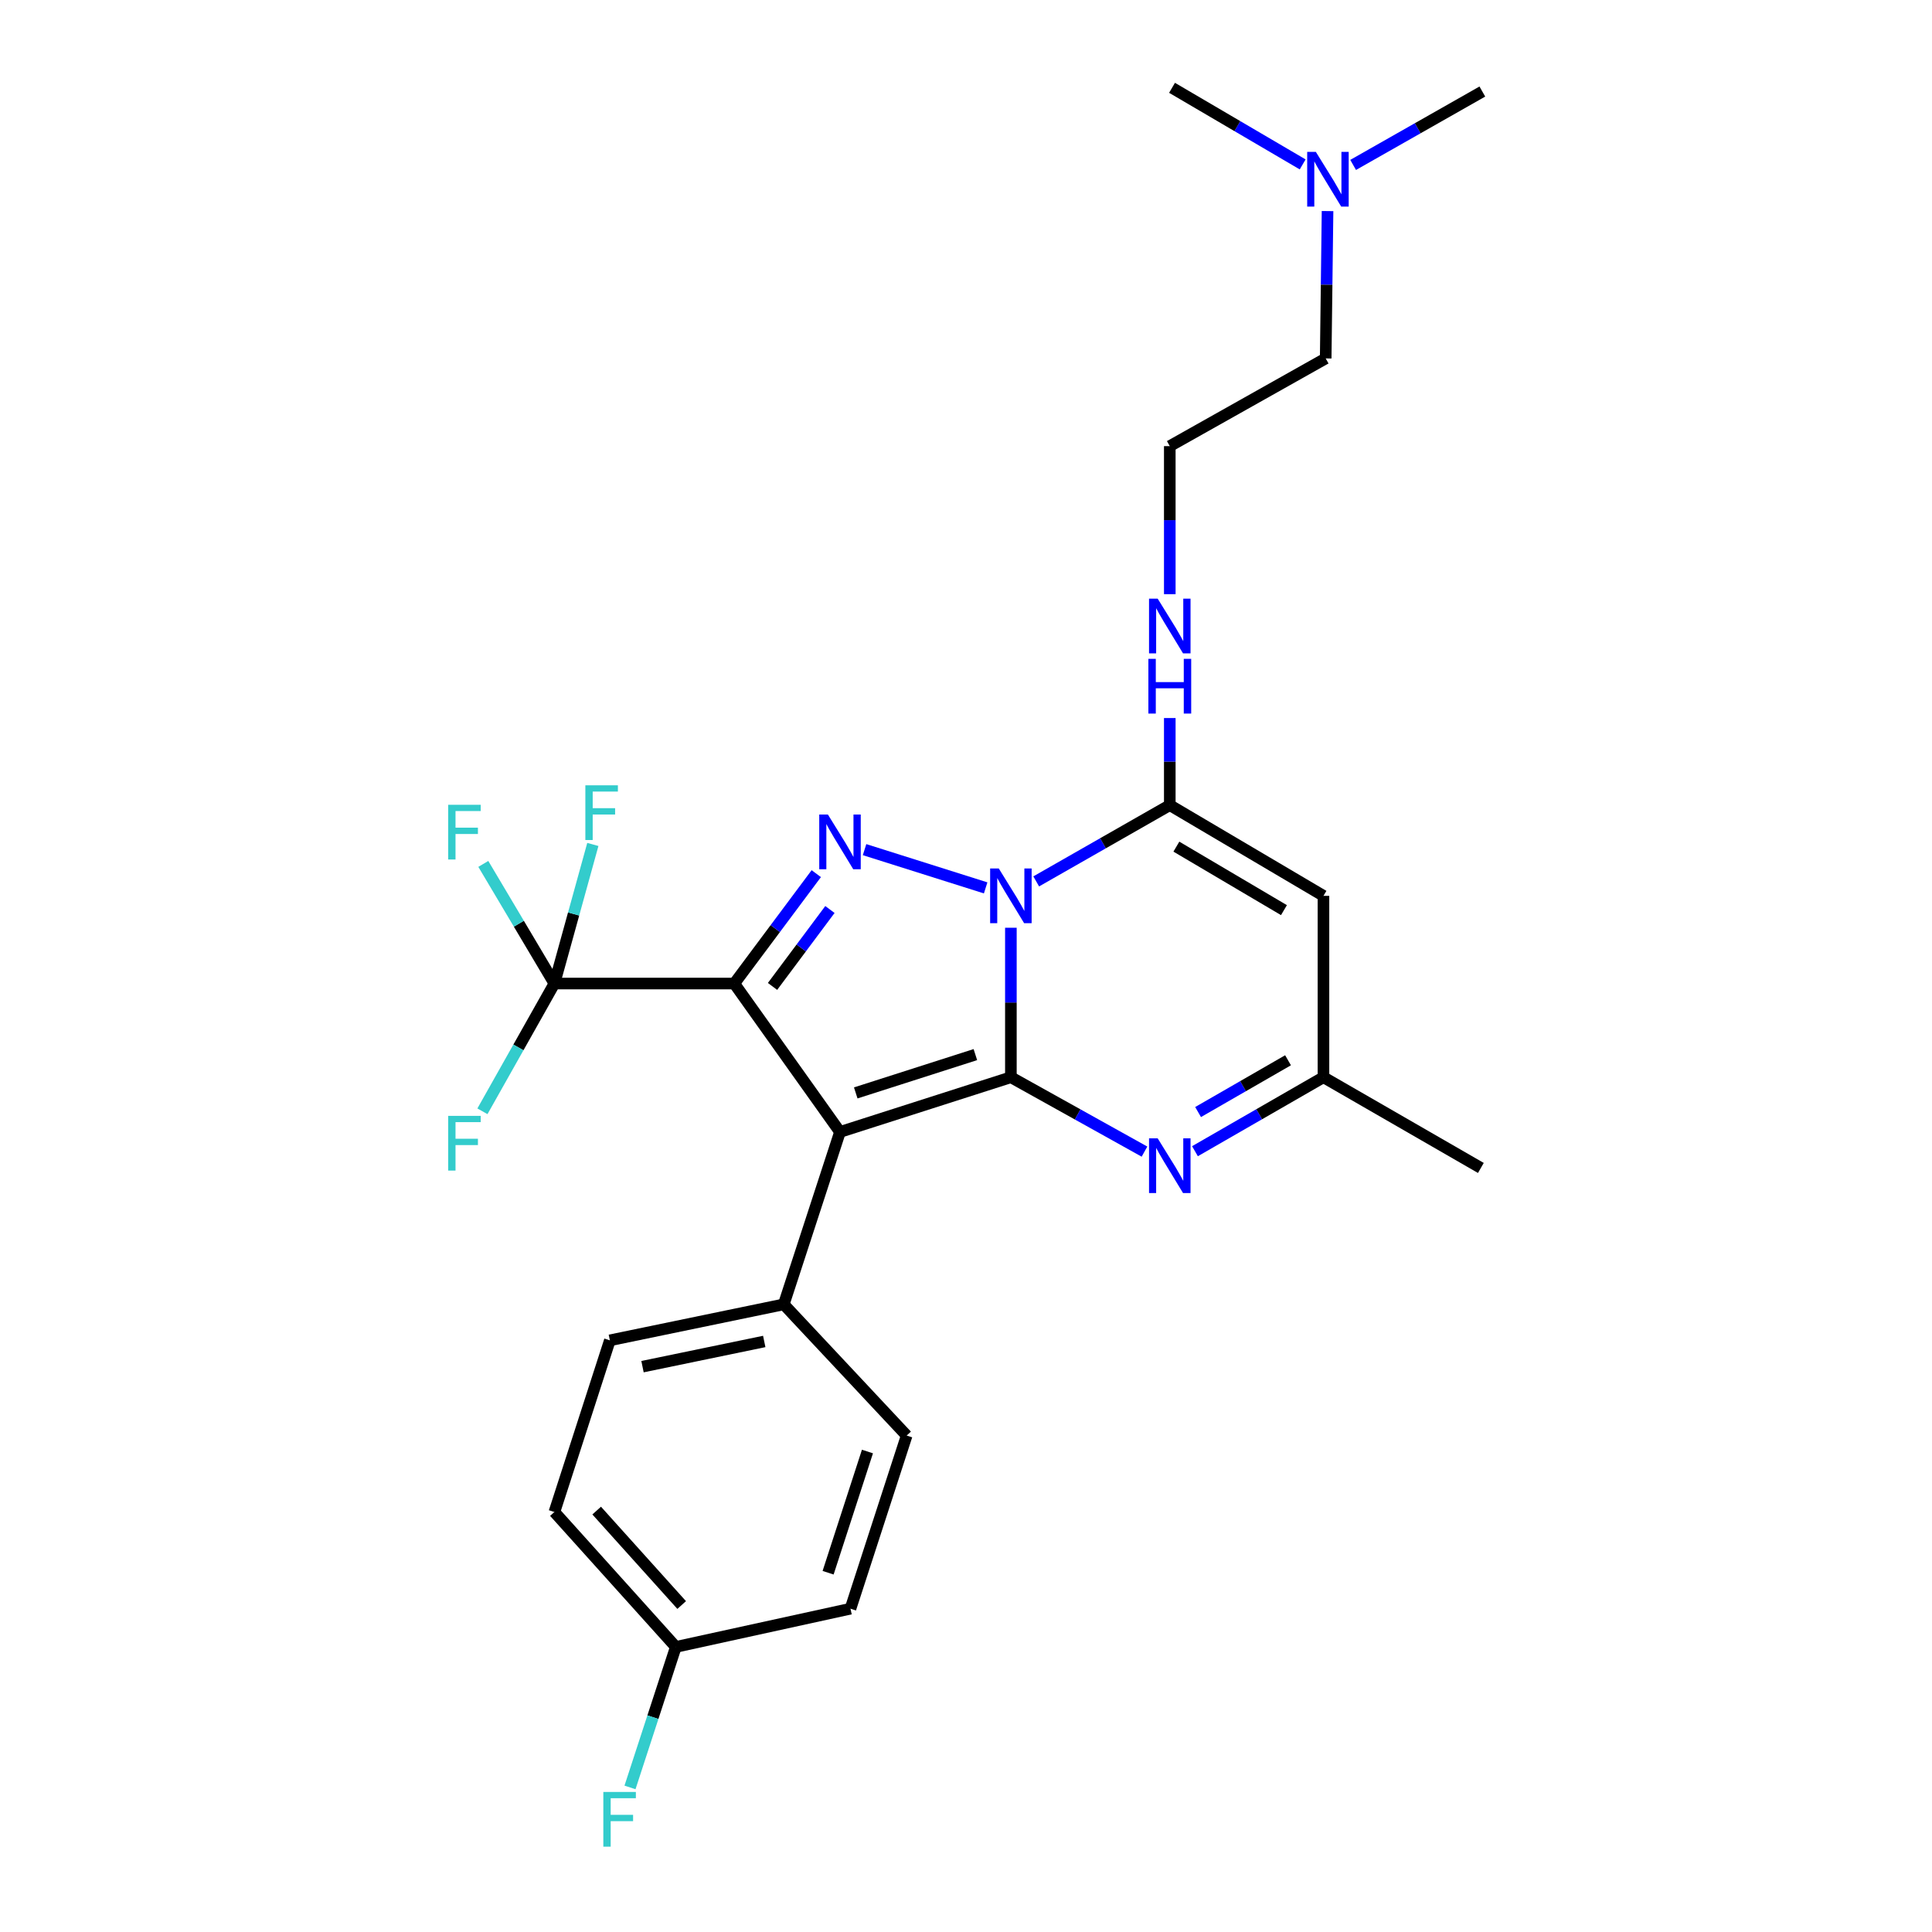<?xml version='1.0' encoding='iso-8859-1'?>
<svg version='1.1' baseProfile='full'
              xmlns='http://www.w3.org/2000/svg'
                      xmlns:rdkit='http://www.rdkit.org/xml'
                      xmlns:xlink='http://www.w3.org/1999/xlink'
                  xml:space='preserve'
width='1000px' height='1000px' viewBox='0 0 1000 1000'>
<!-- END OF HEADER -->
<rect style='opacity:1.0;fill:#FFFFFF;stroke:none' width='1000' height='1000' x='0' y='0'> </rect>
<path class='bond-0' d='M 523.233,557.577 L 523.233,518.888' style='fill:none;fill-rule:evenodd;stroke:#000000;stroke-width:6px;stroke-linecap:butt;stroke-linejoin:miter;stroke-opacity:1' />
<path class='bond-0' d='M 523.233,518.888 L 523.233,480.199' style='fill:none;fill-rule:evenodd;stroke:#0000FF;stroke-width:6px;stroke-linecap:butt;stroke-linejoin:miter;stroke-opacity:1' />
<path class='bond-2' d='M 523.233,557.577 L 434.777,585.904' style='fill:none;fill-rule:evenodd;stroke:#000000;stroke-width:6px;stroke-linecap:butt;stroke-linejoin:miter;stroke-opacity:1' />
<path class='bond-2' d='M 504.852,545.863 L 442.933,565.692' style='fill:none;fill-rule:evenodd;stroke:#000000;stroke-width:6px;stroke-linecap:butt;stroke-linejoin:miter;stroke-opacity:1' />
<path class='bond-5' d='M 523.233,557.577 L 557.809,576.826' style='fill:none;fill-rule:evenodd;stroke:#000000;stroke-width:6px;stroke-linecap:butt;stroke-linejoin:miter;stroke-opacity:1' />
<path class='bond-5' d='M 557.809,576.826 L 592.385,596.075' style='fill:none;fill-rule:evenodd;stroke:#0000FF;stroke-width:6px;stroke-linecap:butt;stroke-linejoin:miter;stroke-opacity:1' />
<path class='bond-3' d='M 510.174,459.567 L 447.494,439.771' style='fill:none;fill-rule:evenodd;stroke:#0000FF;stroke-width:6px;stroke-linecap:butt;stroke-linejoin:miter;stroke-opacity:1' />
<path class='bond-4' d='M 536.341,456.209 L 570.909,436.474' style='fill:none;fill-rule:evenodd;stroke:#0000FF;stroke-width:6px;stroke-linecap:butt;stroke-linejoin:miter;stroke-opacity:1' />
<path class='bond-4' d='M 570.909,436.474 L 605.478,416.74' style='fill:none;fill-rule:evenodd;stroke:#000000;stroke-width:6px;stroke-linecap:butt;stroke-linejoin:miter;stroke-opacity:1' />
<path class='bond-1' d='M 380.059,509.079 L 434.777,585.904' style='fill:none;fill-rule:evenodd;stroke:#000000;stroke-width:6px;stroke-linecap:butt;stroke-linejoin:miter;stroke-opacity:1' />
<path class='bond-6' d='M 380.059,509.079 L 286.956,509.079' style='fill:none;fill-rule:evenodd;stroke:#000000;stroke-width:6px;stroke-linecap:butt;stroke-linejoin:miter;stroke-opacity:1' />
<path class='bond-26' d='M 380.059,509.079 L 401.281,480.641' style='fill:none;fill-rule:evenodd;stroke:#000000;stroke-width:6px;stroke-linecap:butt;stroke-linejoin:miter;stroke-opacity:1' />
<path class='bond-26' d='M 401.281,480.641 L 422.503,452.202' style='fill:none;fill-rule:evenodd;stroke:#0000FF;stroke-width:6px;stroke-linecap:butt;stroke-linejoin:miter;stroke-opacity:1' />
<path class='bond-26' d='M 399.859,510.572 L 414.714,490.666' style='fill:none;fill-rule:evenodd;stroke:#000000;stroke-width:6px;stroke-linecap:butt;stroke-linejoin:miter;stroke-opacity:1' />
<path class='bond-26' d='M 414.714,490.666 L 429.57,470.759' style='fill:none;fill-rule:evenodd;stroke:#0000FF;stroke-width:6px;stroke-linecap:butt;stroke-linejoin:miter;stroke-opacity:1' />
<path class='bond-9' d='M 434.777,585.904 L 405.676,675.133' style='fill:none;fill-rule:evenodd;stroke:#000000;stroke-width:6px;stroke-linecap:butt;stroke-linejoin:miter;stroke-opacity:1' />
<path class='bond-10' d='M 605.478,416.74 L 605.478,394.199' style='fill:none;fill-rule:evenodd;stroke:#000000;stroke-width:6px;stroke-linecap:butt;stroke-linejoin:miter;stroke-opacity:1' />
<path class='bond-10' d='M 605.478,394.199 L 605.478,371.658' style='fill:none;fill-rule:evenodd;stroke:#0000FF;stroke-width:6px;stroke-linecap:butt;stroke-linejoin:miter;stroke-opacity:1' />
<path class='bond-27' d='M 605.478,416.74 L 685.022,463.692' style='fill:none;fill-rule:evenodd;stroke:#000000;stroke-width:6px;stroke-linecap:butt;stroke-linejoin:miter;stroke-opacity:1' />
<path class='bond-27' d='M 608.889,438.217 L 664.571,471.084' style='fill:none;fill-rule:evenodd;stroke:#000000;stroke-width:6px;stroke-linecap:butt;stroke-linejoin:miter;stroke-opacity:1' />
<path class='bond-8' d='M 618.513,595.862 L 651.768,576.719' style='fill:none;fill-rule:evenodd;stroke:#0000FF;stroke-width:6px;stroke-linecap:butt;stroke-linejoin:miter;stroke-opacity:1' />
<path class='bond-8' d='M 651.768,576.719 L 685.022,557.577' style='fill:none;fill-rule:evenodd;stroke:#000000;stroke-width:6px;stroke-linecap:butt;stroke-linejoin:miter;stroke-opacity:1' />
<path class='bond-8' d='M 620.127,575.592 L 643.405,562.192' style='fill:none;fill-rule:evenodd;stroke:#0000FF;stroke-width:6px;stroke-linecap:butt;stroke-linejoin:miter;stroke-opacity:1' />
<path class='bond-8' d='M 643.405,562.192 L 666.684,548.792' style='fill:none;fill-rule:evenodd;stroke:#000000;stroke-width:6px;stroke-linecap:butt;stroke-linejoin:miter;stroke-opacity:1' />
<path class='bond-11' d='M 286.956,509.079 L 268.332,542.14' style='fill:none;fill-rule:evenodd;stroke:#000000;stroke-width:6px;stroke-linecap:butt;stroke-linejoin:miter;stroke-opacity:1' />
<path class='bond-11' d='M 268.332,542.14 L 249.707,575.202' style='fill:none;fill-rule:evenodd;stroke:#33CCCC;stroke-width:6px;stroke-linecap:butt;stroke-linejoin:miter;stroke-opacity:1' />
<path class='bond-12' d='M 286.956,509.079 L 296.904,473.083' style='fill:none;fill-rule:evenodd;stroke:#000000;stroke-width:6px;stroke-linecap:butt;stroke-linejoin:miter;stroke-opacity:1' />
<path class='bond-12' d='M 296.904,473.083 L 306.853,437.086' style='fill:none;fill-rule:evenodd;stroke:#33CCCC;stroke-width:6px;stroke-linecap:butt;stroke-linejoin:miter;stroke-opacity:1' />
<path class='bond-13' d='M 286.956,509.079 L 268.559,478.117' style='fill:none;fill-rule:evenodd;stroke:#000000;stroke-width:6px;stroke-linecap:butt;stroke-linejoin:miter;stroke-opacity:1' />
<path class='bond-13' d='M 268.559,478.117 L 250.162,447.156' style='fill:none;fill-rule:evenodd;stroke:#33CCCC;stroke-width:6px;stroke-linecap:butt;stroke-linejoin:miter;stroke-opacity:1' />
<path class='bond-7' d='M 685.022,463.692 L 685.022,557.577' style='fill:none;fill-rule:evenodd;stroke:#000000;stroke-width:6px;stroke-linecap:butt;stroke-linejoin:miter;stroke-opacity:1' />
<path class='bond-22' d='M 685.022,557.577 L 766.495,604.529' style='fill:none;fill-rule:evenodd;stroke:#000000;stroke-width:6px;stroke-linecap:butt;stroke-linejoin:miter;stroke-opacity:1' />
<path class='bond-14' d='M 405.676,675.133 L 315.665,693.758' style='fill:none;fill-rule:evenodd;stroke:#000000;stroke-width:6px;stroke-linecap:butt;stroke-linejoin:miter;stroke-opacity:1' />
<path class='bond-14' d='M 395.571,694.341 L 332.563,707.378' style='fill:none;fill-rule:evenodd;stroke:#000000;stroke-width:6px;stroke-linecap:butt;stroke-linejoin:miter;stroke-opacity:1' />
<path class='bond-15' d='M 405.676,675.133 L 469.297,743.038' style='fill:none;fill-rule:evenodd;stroke:#000000;stroke-width:6px;stroke-linecap:butt;stroke-linejoin:miter;stroke-opacity:1' />
<path class='bond-21' d='M 605.478,307.54 L 605.478,269.228' style='fill:none;fill-rule:evenodd;stroke:#0000FF;stroke-width:6px;stroke-linecap:butt;stroke-linejoin:miter;stroke-opacity:1' />
<path class='bond-21' d='M 605.478,269.228 L 605.478,230.915' style='fill:none;fill-rule:evenodd;stroke:#000000;stroke-width:6px;stroke-linecap:butt;stroke-linejoin:miter;stroke-opacity:1' />
<path class='bond-18' d='M 315.665,693.758 L 286.956,782.614' style='fill:none;fill-rule:evenodd;stroke:#000000;stroke-width:6px;stroke-linecap:butt;stroke-linejoin:miter;stroke-opacity:1' />
<path class='bond-19' d='M 469.297,743.038 L 440.206,832.658' style='fill:none;fill-rule:evenodd;stroke:#000000;stroke-width:6px;stroke-linecap:butt;stroke-linejoin:miter;stroke-opacity:1' />
<path class='bond-19' d='M 448.99,751.305 L 428.627,814.04' style='fill:none;fill-rule:evenodd;stroke:#000000;stroke-width:6px;stroke-linecap:butt;stroke-linejoin:miter;stroke-opacity:1' />
<path class='bond-16' d='M 349.803,852.446 L 440.206,832.658' style='fill:none;fill-rule:evenodd;stroke:#000000;stroke-width:6px;stroke-linecap:butt;stroke-linejoin:miter;stroke-opacity:1' />
<path class='bond-20' d='M 349.803,852.446 L 337.945,888.808' style='fill:none;fill-rule:evenodd;stroke:#000000;stroke-width:6px;stroke-linecap:butt;stroke-linejoin:miter;stroke-opacity:1' />
<path class='bond-20' d='M 337.945,888.808 L 326.086,925.169' style='fill:none;fill-rule:evenodd;stroke:#33CCCC;stroke-width:6px;stroke-linecap:butt;stroke-linejoin:miter;stroke-opacity:1' />
<path class='bond-28' d='M 349.803,852.446 L 286.956,782.614' style='fill:none;fill-rule:evenodd;stroke:#000000;stroke-width:6px;stroke-linecap:butt;stroke-linejoin:miter;stroke-opacity:1' />
<path class='bond-28' d='M 352.835,830.758 L 308.842,781.876' style='fill:none;fill-rule:evenodd;stroke:#000000;stroke-width:6px;stroke-linecap:butt;stroke-linejoin:miter;stroke-opacity:1' />
<path class='bond-17' d='M 687.134,109.249 L 686.656,147.384' style='fill:none;fill-rule:evenodd;stroke:#0000FF;stroke-width:6px;stroke-linecap:butt;stroke-linejoin:miter;stroke-opacity:1' />
<path class='bond-17' d='M 686.656,147.384 L 686.177,185.519' style='fill:none;fill-rule:evenodd;stroke:#000000;stroke-width:6px;stroke-linecap:butt;stroke-linejoin:miter;stroke-opacity:1' />
<path class='bond-24' d='M 700.379,85.365 L 733.819,66.374' style='fill:none;fill-rule:evenodd;stroke:#0000FF;stroke-width:6px;stroke-linecap:butt;stroke-linejoin:miter;stroke-opacity:1' />
<path class='bond-24' d='M 733.819,66.374 L 767.258,47.382' style='fill:none;fill-rule:evenodd;stroke:#000000;stroke-width:6px;stroke-linecap:butt;stroke-linejoin:miter;stroke-opacity:1' />
<path class='bond-25' d='M 674.263,85.101 L 640.452,65.278' style='fill:none;fill-rule:evenodd;stroke:#0000FF;stroke-width:6px;stroke-linecap:butt;stroke-linejoin:miter;stroke-opacity:1' />
<path class='bond-25' d='M 640.452,65.278 L 606.642,45.455' style='fill:none;fill-rule:evenodd;stroke:#000000;stroke-width:6px;stroke-linecap:butt;stroke-linejoin:miter;stroke-opacity:1' />
<path class='bond-23' d='M 605.478,230.915 L 686.177,185.519' style='fill:none;fill-rule:evenodd;stroke:#000000;stroke-width:6px;stroke-linecap:butt;stroke-linejoin:miter;stroke-opacity:1' />
<path  class='atom-1' d='M 516.973 449.532
L 526.253 464.532
Q 527.173 466.012, 528.653 468.692
Q 530.133 471.372, 530.213 471.532
L 530.213 449.532
L 533.973 449.532
L 533.973 477.852
L 530.093 477.852
L 520.133 461.452
Q 518.973 459.532, 517.733 457.332
Q 516.533 455.132, 516.173 454.452
L 516.173 477.852
L 512.493 477.852
L 512.493 449.532
L 516.973 449.532
' fill='#0000FF'/>
<path  class='atom-4' d='M 428.517 421.595
L 437.797 436.595
Q 438.717 438.075, 440.197 440.755
Q 441.677 443.435, 441.757 443.595
L 441.757 421.595
L 445.517 421.595
L 445.517 449.915
L 441.637 449.915
L 431.677 433.515
Q 430.517 431.595, 429.277 429.395
Q 428.077 427.195, 427.717 426.515
L 427.717 449.915
L 424.037 449.915
L 424.037 421.595
L 428.517 421.595
' fill='#0000FF'/>
<path  class='atom-6' d='M 599.218 589.205
L 608.498 604.205
Q 609.418 605.685, 610.898 608.365
Q 612.378 611.045, 612.458 611.205
L 612.458 589.205
L 616.218 589.205
L 616.218 617.525
L 612.338 617.525
L 602.378 601.125
Q 601.218 599.205, 599.978 597.005
Q 598.778 594.805, 598.418 594.125
L 598.418 617.525
L 594.738 617.525
L 594.738 589.205
L 599.218 589.205
' fill='#0000FF'/>
<path  class='atom-11' d='M 599.218 309.868
L 608.498 324.868
Q 609.418 326.348, 610.898 329.028
Q 612.378 331.708, 612.458 331.868
L 612.458 309.868
L 616.218 309.868
L 616.218 338.188
L 612.338 338.188
L 602.378 321.788
Q 601.218 319.868, 599.978 317.668
Q 598.778 315.468, 598.418 314.788
L 598.418 338.188
L 594.738 338.188
L 594.738 309.868
L 599.218 309.868
' fill='#0000FF'/>
<path  class='atom-11' d='M 594.398 341.02
L 598.238 341.02
L 598.238 353.06
L 612.718 353.06
L 612.718 341.02
L 616.558 341.02
L 616.558 369.34
L 612.718 369.34
L 612.718 356.26
L 598.238 356.26
L 598.238 369.34
L 594.398 369.34
L 594.398 341.02
' fill='#0000FF'/>
<path  class='atom-12' d='M 231.975 577.574
L 248.815 577.574
L 248.815 580.814
L 235.775 580.814
L 235.775 589.414
L 247.375 589.414
L 247.375 592.694
L 235.775 592.694
L 235.775 605.894
L 231.975 605.894
L 231.975 577.574
' fill='#33CCCC'/>
<path  class='atom-13' d='M 302.98 406.472
L 319.82 406.472
L 319.82 409.712
L 306.78 409.712
L 306.78 418.312
L 318.38 418.312
L 318.38 421.592
L 306.78 421.592
L 306.78 434.792
L 302.98 434.792
L 302.98 406.472
' fill='#33CCCC'/>
<path  class='atom-14' d='M 231.975 416.557
L 248.815 416.557
L 248.815 419.797
L 235.775 419.797
L 235.775 428.397
L 247.375 428.397
L 247.375 431.677
L 235.775 431.677
L 235.775 444.877
L 231.975 444.877
L 231.975 416.557
' fill='#33CCCC'/>
<path  class='atom-18' d='M 681.081 78.61
L 690.361 93.61
Q 691.281 95.09, 692.761 97.77
Q 694.241 100.45, 694.321 100.61
L 694.321 78.61
L 698.081 78.61
L 698.081 106.93
L 694.201 106.93
L 684.241 90.53
Q 683.081 88.61, 681.841 86.41
Q 680.641 84.21, 680.281 83.53
L 680.281 106.93
L 676.601 106.93
L 676.601 78.61
L 681.081 78.61
' fill='#0000FF'/>
<path  class='atom-21' d='M 312.283 927.515
L 329.123 927.515
L 329.123 930.755
L 316.083 930.755
L 316.083 939.355
L 327.683 939.355
L 327.683 942.635
L 316.083 942.635
L 316.083 955.835
L 312.283 955.835
L 312.283 927.515
' fill='#33CCCC'/>
</svg>
